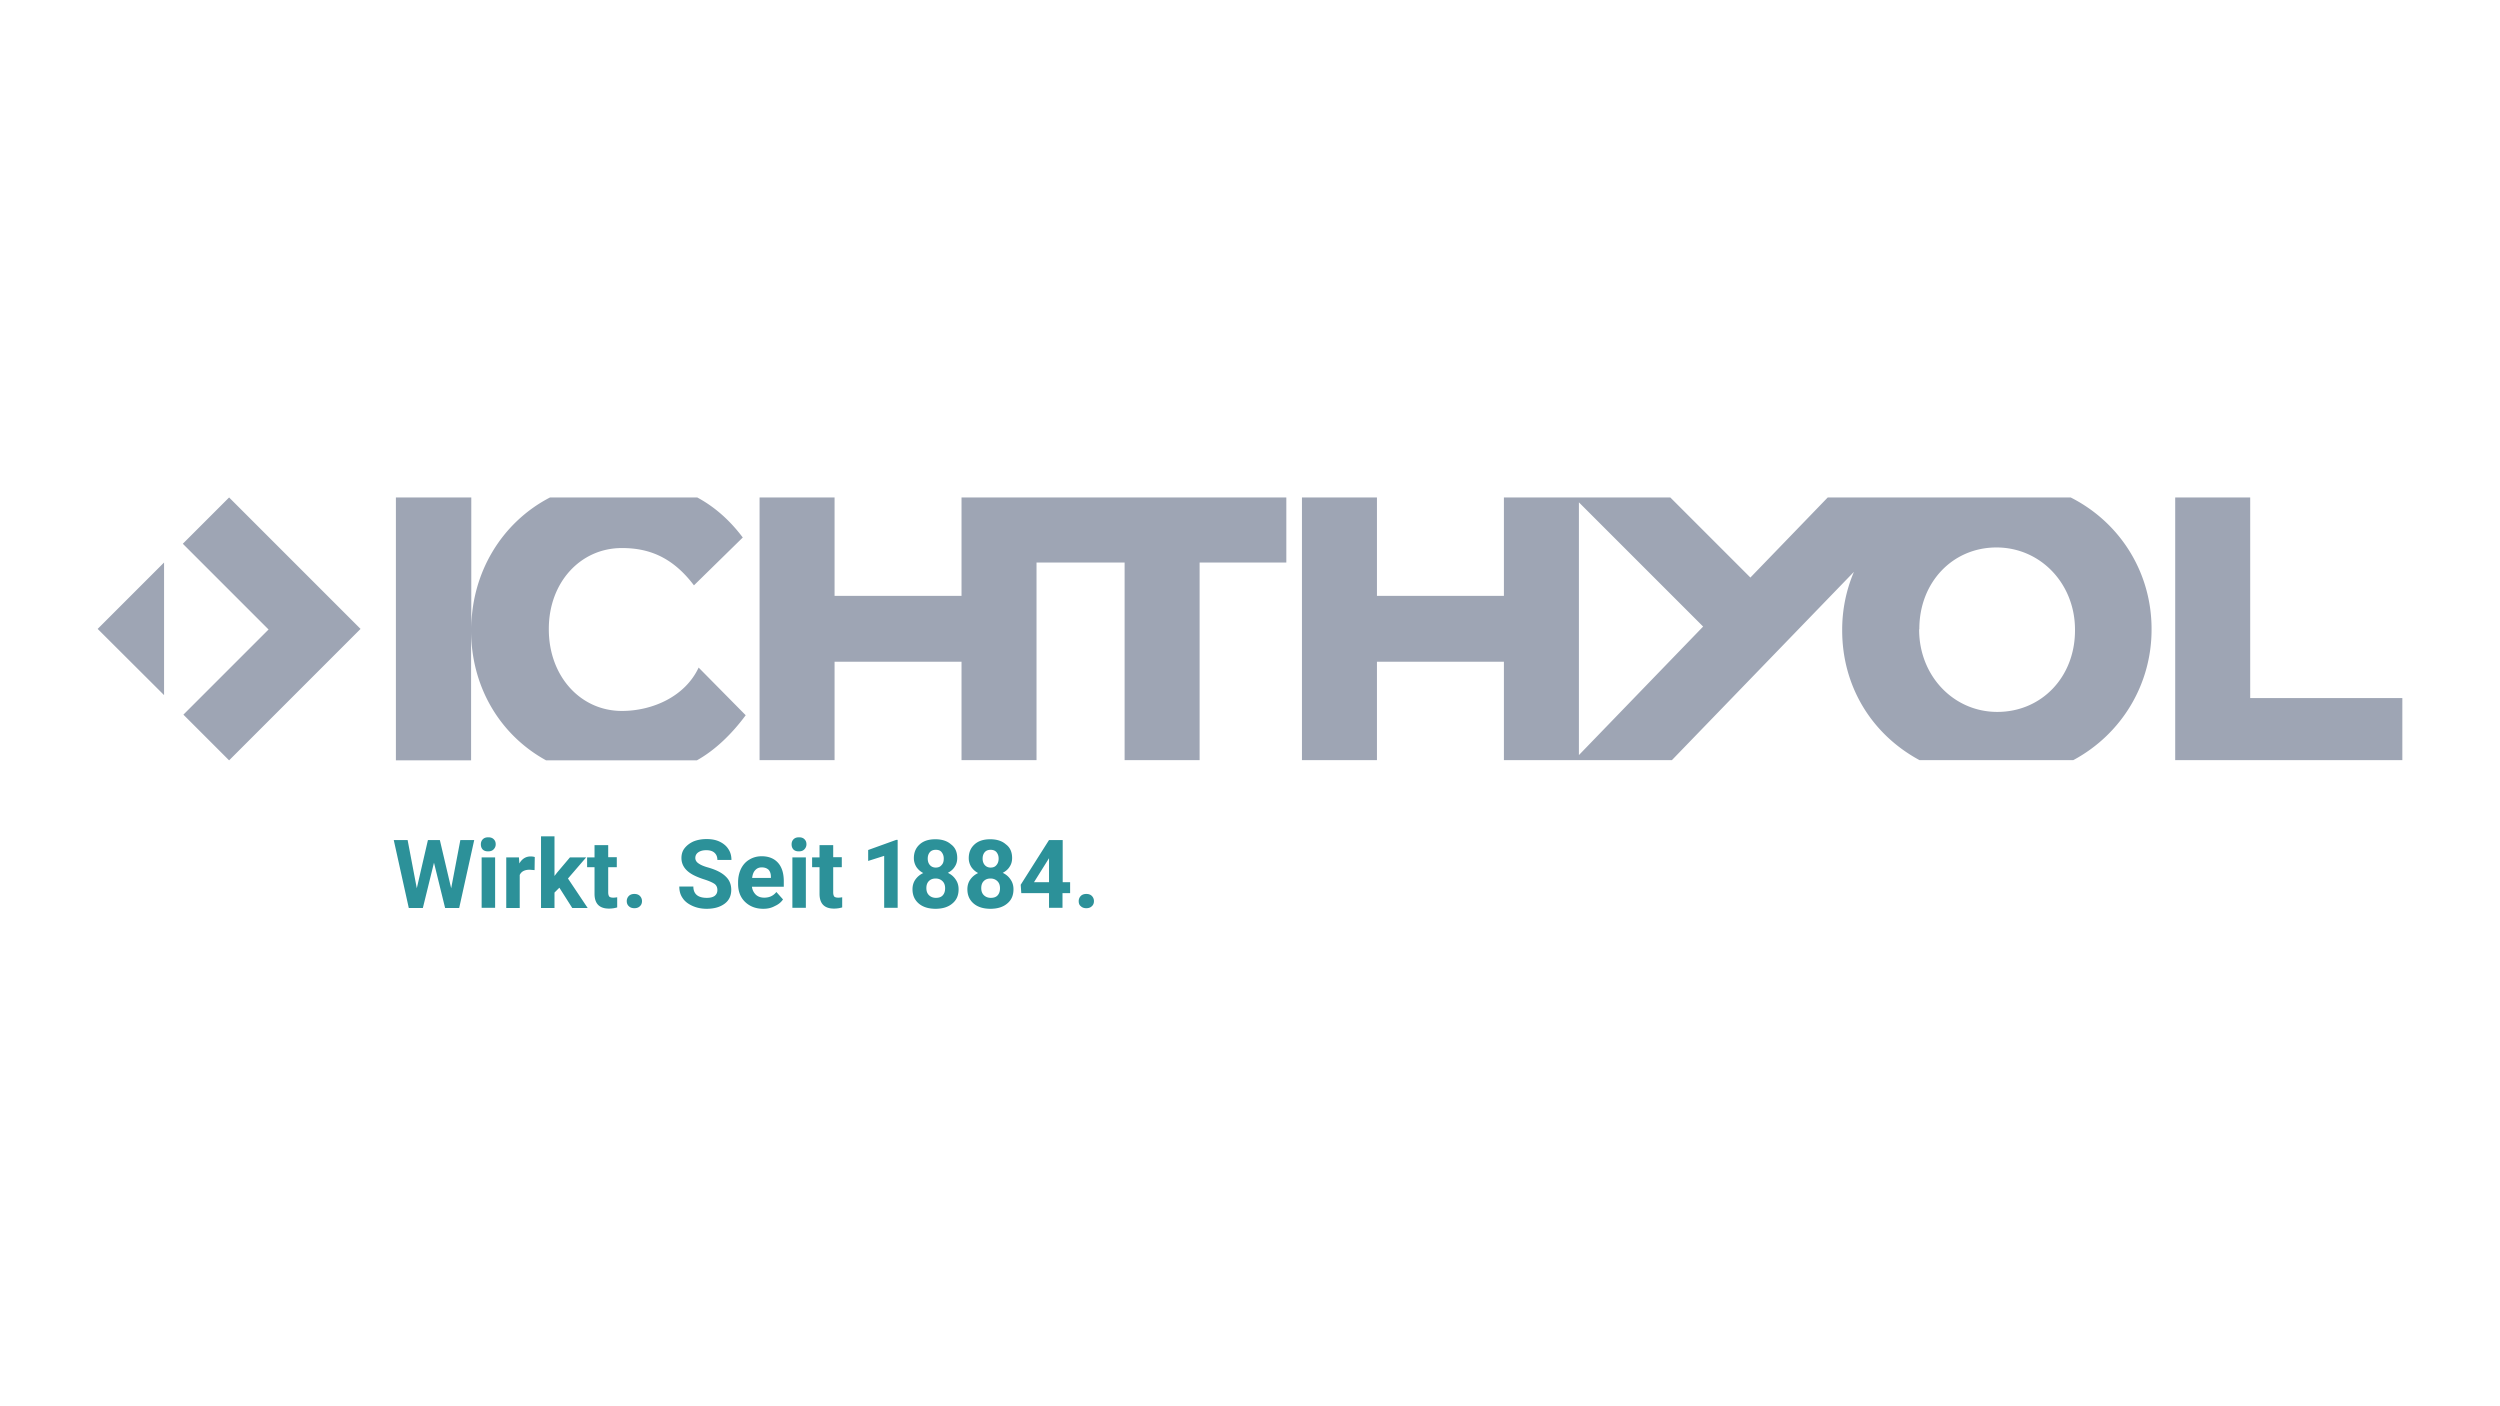 <?xml version="1.0" encoding="UTF-8"?>
<svg xmlns="http://www.w3.org/2000/svg" width="1280" height="720" viewBox="0 0 1280 720">
  <path fill="#9ea5b4" d="M202.7 389.2V254.7h38.6v67.6c0-28.8 15.4-54.7 40.3-67.6H357c8.9 4.8 16.7 11.7 23.3 20.5l-25 24.5c-11.4-15.1-23.9-19.1-36.9-19.1-21.3 0-37.4 17.7-37.4 41.3v.4c0 23.8 16.1 41.7 37.4 41.7 15.7 0 32.4-7.4 39.3-22.2l24.1 24.4c-7.4 10-15.9 18-25 23.1h-77.2c-24-13.2-38.4-38.1-38.4-66.5v66.5h-38.5zM50 322l34-34v67.9L50 322zm846.2-26.3-41-41H770v50.4h-65v-50.4h-38.4v134.5H705v-50.4h65v50.4h86l93.2-96.4a75.63 75.63 0 0 0-6 29.6v.4c0 28.3 14.8 53 39.6 66.4h78.7c24.8-13.3 40.1-38.8 40.1-66.8v-.4c0-28.7-15.9-54.4-41.4-67.3H935.8l-39.6 41zm-87.8 90.9V257.2l63.6 63.6-63.6 65.8zM982.7 322c0-23.8 17-41.7 39.5-41.7s40.2 18.5 40.2 42.1v.4c0 23.8-17.1 41.7-39.8 41.7-22.4 0-40-18.5-40-42.1l.1-.4zm-865.4-67.3 67.3 67.3-67.3 67.3-23.4-23.4 43.6-43.6-43.9-43.9 23.7-23.7zM1230 357.4v31.8h-116.3V254.7h38.4v102.7h77.9zM614.2 288v101.2h-38.4V288h-45.1v101.2h-38.4v-50.4h-65v50.4h-38.4V254.7h38.4v50.4h65v-50.4h166.3V288h-44.4z"></path>
  <path fill="#2c9199" d="m231 454.8 4.7-24.7h7.1l-7.7 34.8h-7.2l-5.7-23.2-5.7 23.2h-7.2l-7.7-34.8h7.1l4.7 24.7 5.7-24.7h6.1l5.8 24.7zm15.2-22.5c0-1 .3-1.9 1-2.6s1.6-1 2.8-1 2.1.3 2.8 1 1 1.5 1 2.6c0 1-.4 1.9-1.1 2.6s-1.6 1-2.8 1-2.1-.3-2.8-1c-.6-.7-.9-1.5-.9-2.6zm7.3 32.5h-6.9V439h6.9v25.8zm20.2-19.3-2.5-.2c-2.6 0-4.3.9-5.1 2.7v16.9h-6.9V439h6.5l.2 3.1c1.4-2.4 3.3-3.6 5.8-3.6.8 0 1.5.1 2.1.3l-.1 6.7zm12.7 9-2.5 2.5v7.9H277v-36.7h6.9v20.3l1.3-1.7 6.6-7.8h8.3l-9.3 10.8 10.1 15.1H293l-6.6-10.4zm25-21.9v6.3h4.4v5.1h-4.4v12.9c0 1 .2 1.6.5 2.1.4.4 1.1.6 2.1.6.8 0 1.4-.1 2-.2v5.2c-1.4.4-2.7.6-4.2.6-4.8 0-7.3-2.4-7.4-7.3V444h-3.8v-5h3.8v-6.3h7zm9.5 28.8a3.69 3.69 0 0 1 1.1-2.7c.7-.7 1.7-1 2.8-1s2.1.3 2.8 1a3.69 3.69 0 0 1 1.1 2.7c0 1.1-.4 2-1.1 2.6-.7.7-1.7 1-2.8 1s-2.1-.3-2.8-1c-.7-.6-1.1-1.5-1.1-2.6zm46.4-5.7c0-1.4-.5-2.4-1.4-3.1-1-.7-2.7-1.5-5.2-2.3s-4.4-1.6-5.9-2.4c-3.9-2.1-5.9-5-5.9-8.6 0-1.9.5-3.6 1.6-5s2.6-2.6 4.6-3.5c2-.8 4.2-1.2 6.7-1.2s4.7.4 6.6 1.3 3.5 2.2 4.5 3.8c1.1 1.6 1.6 3.5 1.6 5.6h-7.2c0-1.6-.5-2.8-1.5-3.7s-2.4-1.3-4.2-1.3-3.1.4-4.1 1.1-1.5 1.7-1.5 2.9c0 1.1.6 2.1 1.7 2.8 1.1.8 2.8 1.5 5 2.1 4.1 1.2 7 2.7 8.9 4.6 1.9 1.8 2.8 4.1 2.8 6.8 0 3-1.1 5.4-3.4 7.1s-5.3 2.6-9.2 2.6c-2.7 0-5.1-.5-7.3-1.5s-3.9-2.3-5-4c-1.2-1.7-1.7-3.7-1.7-5.9h7.2c0 3.8 2.3 5.8 6.9 5.8 1.7 0 3-.3 4-1 1-.8 1.4-1.8 1.4-3zm23.5 9.6c-3.8 0-6.9-1.2-9.3-3.5s-3.6-5.4-3.6-9.3v-.7c0-2.6.5-4.9 1.5-7 1-2 2.4-3.6 4.3-4.7 1.8-1.1 3.9-1.7 6.3-1.7 3.5 0 6.3 1.1 8.3 3.3s3 5.4 3 9.5v2.8H385c.2 1.7.9 3 2 4.1 1.1 1 2.5 1.5 4.3 1.5 2.7 0 4.7-1 6.2-2.9l3.4 3.8c-1 1.5-2.4 2.6-4.2 3.4-1.8 1-3.7 1.4-5.9 1.4zm-.8-21.2c-1.4 0-2.5.5-3.3 1.4-.9.9-1.4 2.3-1.6 4h9.6v-.6c0-1.5-.4-2.7-1.2-3.6-.9-.8-2-1.2-3.5-1.2zm15.3-11.8c0-1 .3-1.9 1-2.6s1.6-1 2.8-1 2.1.3 2.8 1 1 1.5 1 2.6c0 1-.4 1.9-1.1 2.6s-1.6 1-2.8 1-2.1-.3-2.8-1c-.6-.7-.9-1.5-.9-2.6zm7.3 32.5h-6.9V439h6.9v25.8zm14-32.2v6.3h4.4v5.1h-4.4v12.9c0 1 .2 1.6.5 2.1.4.4 1.1.6 2.1.6.8 0 1.4-.1 2-.2v5.2c-1.4.4-2.7.6-4.2.6-4.8 0-7.3-2.4-7.4-7.3V444h-3.8v-5h3.8v-6.3h7zm33 32.2h-6.9v-26.6l-8.2 2.6v-5.6l14.4-5.2h.7v34.8zm30.5-25.5c0 1.7-.4 3.2-1.3 4.5-.8 1.3-2 2.3-3.5 3.1 1.7.8 3 1.9 4 3.4 1 1.4 1.5 3.1 1.5 5 0 3.1-1 5.5-3.2 7.3-2.1 1.8-5 2.7-8.6 2.7s-6.5-.9-8.6-2.7-3.2-4.2-3.2-7.3c0-1.9.5-3.6 1.5-5s2.3-2.5 4-3.3c-1.5-.8-2.6-1.8-3.5-3.1-.8-1.3-1.3-2.8-1.3-4.5 0-3 1-5.3 3-7.1s4.7-2.6 8-2.6c3.4 0 6.1.9 8 2.6 2.2 1.6 3.2 4 3.2 7zm-6.2 15.5c0-1.5-.4-2.7-1.3-3.6s-2.1-1.4-3.5-1.4c-1.5 0-2.6.4-3.5 1.3s-1.3 2.1-1.3 3.6.4 2.7 1.3 3.6 2.1 1.4 3.6 1.4 2.7-.4 3.5-1.3 1.2-2.1 1.2-3.6zm-.7-15.2c0-1.4-.4-2.4-1.1-3.3s-1.7-1.2-3-1.2-2.3.4-3 1.2-1.1 1.9-1.1 3.3.4 2.5 1.1 3.3 1.7 1.3 3 1.3 2.3-.4 3-1.3c.8-.8 1.1-1.9 1.1-3.3zm35-.3c0 1.7-.4 3.2-1.3 4.5-.8 1.3-2 2.3-3.5 3.1 1.7.8 3 1.9 4 3.4 1 1.4 1.5 3.1 1.5 5 0 3.1-1 5.5-3.2 7.3-2.1 1.8-5 2.7-8.6 2.7s-6.5-.9-8.6-2.7-3.2-4.2-3.2-7.3c0-1.9.5-3.6 1.5-5s2.3-2.5 4-3.3c-1.5-.8-2.6-1.8-3.5-3.1-.8-1.3-1.3-2.8-1.3-4.5 0-3 1-5.3 3-7.1s4.7-2.6 8-2.6c3.4 0 6.1.9 8 2.6 2.2 1.6 3.2 4 3.2 7zm-6.2 15.5c0-1.5-.4-2.7-1.3-3.6s-2.1-1.4-3.5-1.4c-1.5 0-2.6.4-3.5 1.3s-1.3 2.1-1.3 3.6.4 2.7 1.3 3.6 2.1 1.4 3.6 1.4 2.7-.4 3.5-1.3 1.2-2.1 1.2-3.6zm-.7-15.2c0-1.4-.4-2.4-1.1-3.3-.7-.8-1.7-1.2-3-1.2s-2.3.4-3 1.2-1.1 1.9-1.1 3.3.4 2.5 1.1 3.3 1.7 1.3 3 1.3 2.3-.4 3-1.3c.7-.8 1.1-1.9 1.1-3.3zm32.7 12.1h3.9v5.6H544v7.5h-6.9v-7.5h-14.2l-.3-4.3 14.5-22.9h7v21.6zm-14.6 0h7.7v-12.3l-7.7 12.3zm22.9 9.7a3.69 3.69 0 0 1 1.1-2.7c.7-.7 1.7-1 2.8-1s2.1.3 2.8 1a3.69 3.69 0 0 1 1.1 2.7c0 1.1-.4 2-1.1 2.6-.7.7-1.7 1-2.8 1s-2.1-.3-2.8-1c-.8-.6-1.1-1.5-1.1-2.6z"></path>
</svg>

